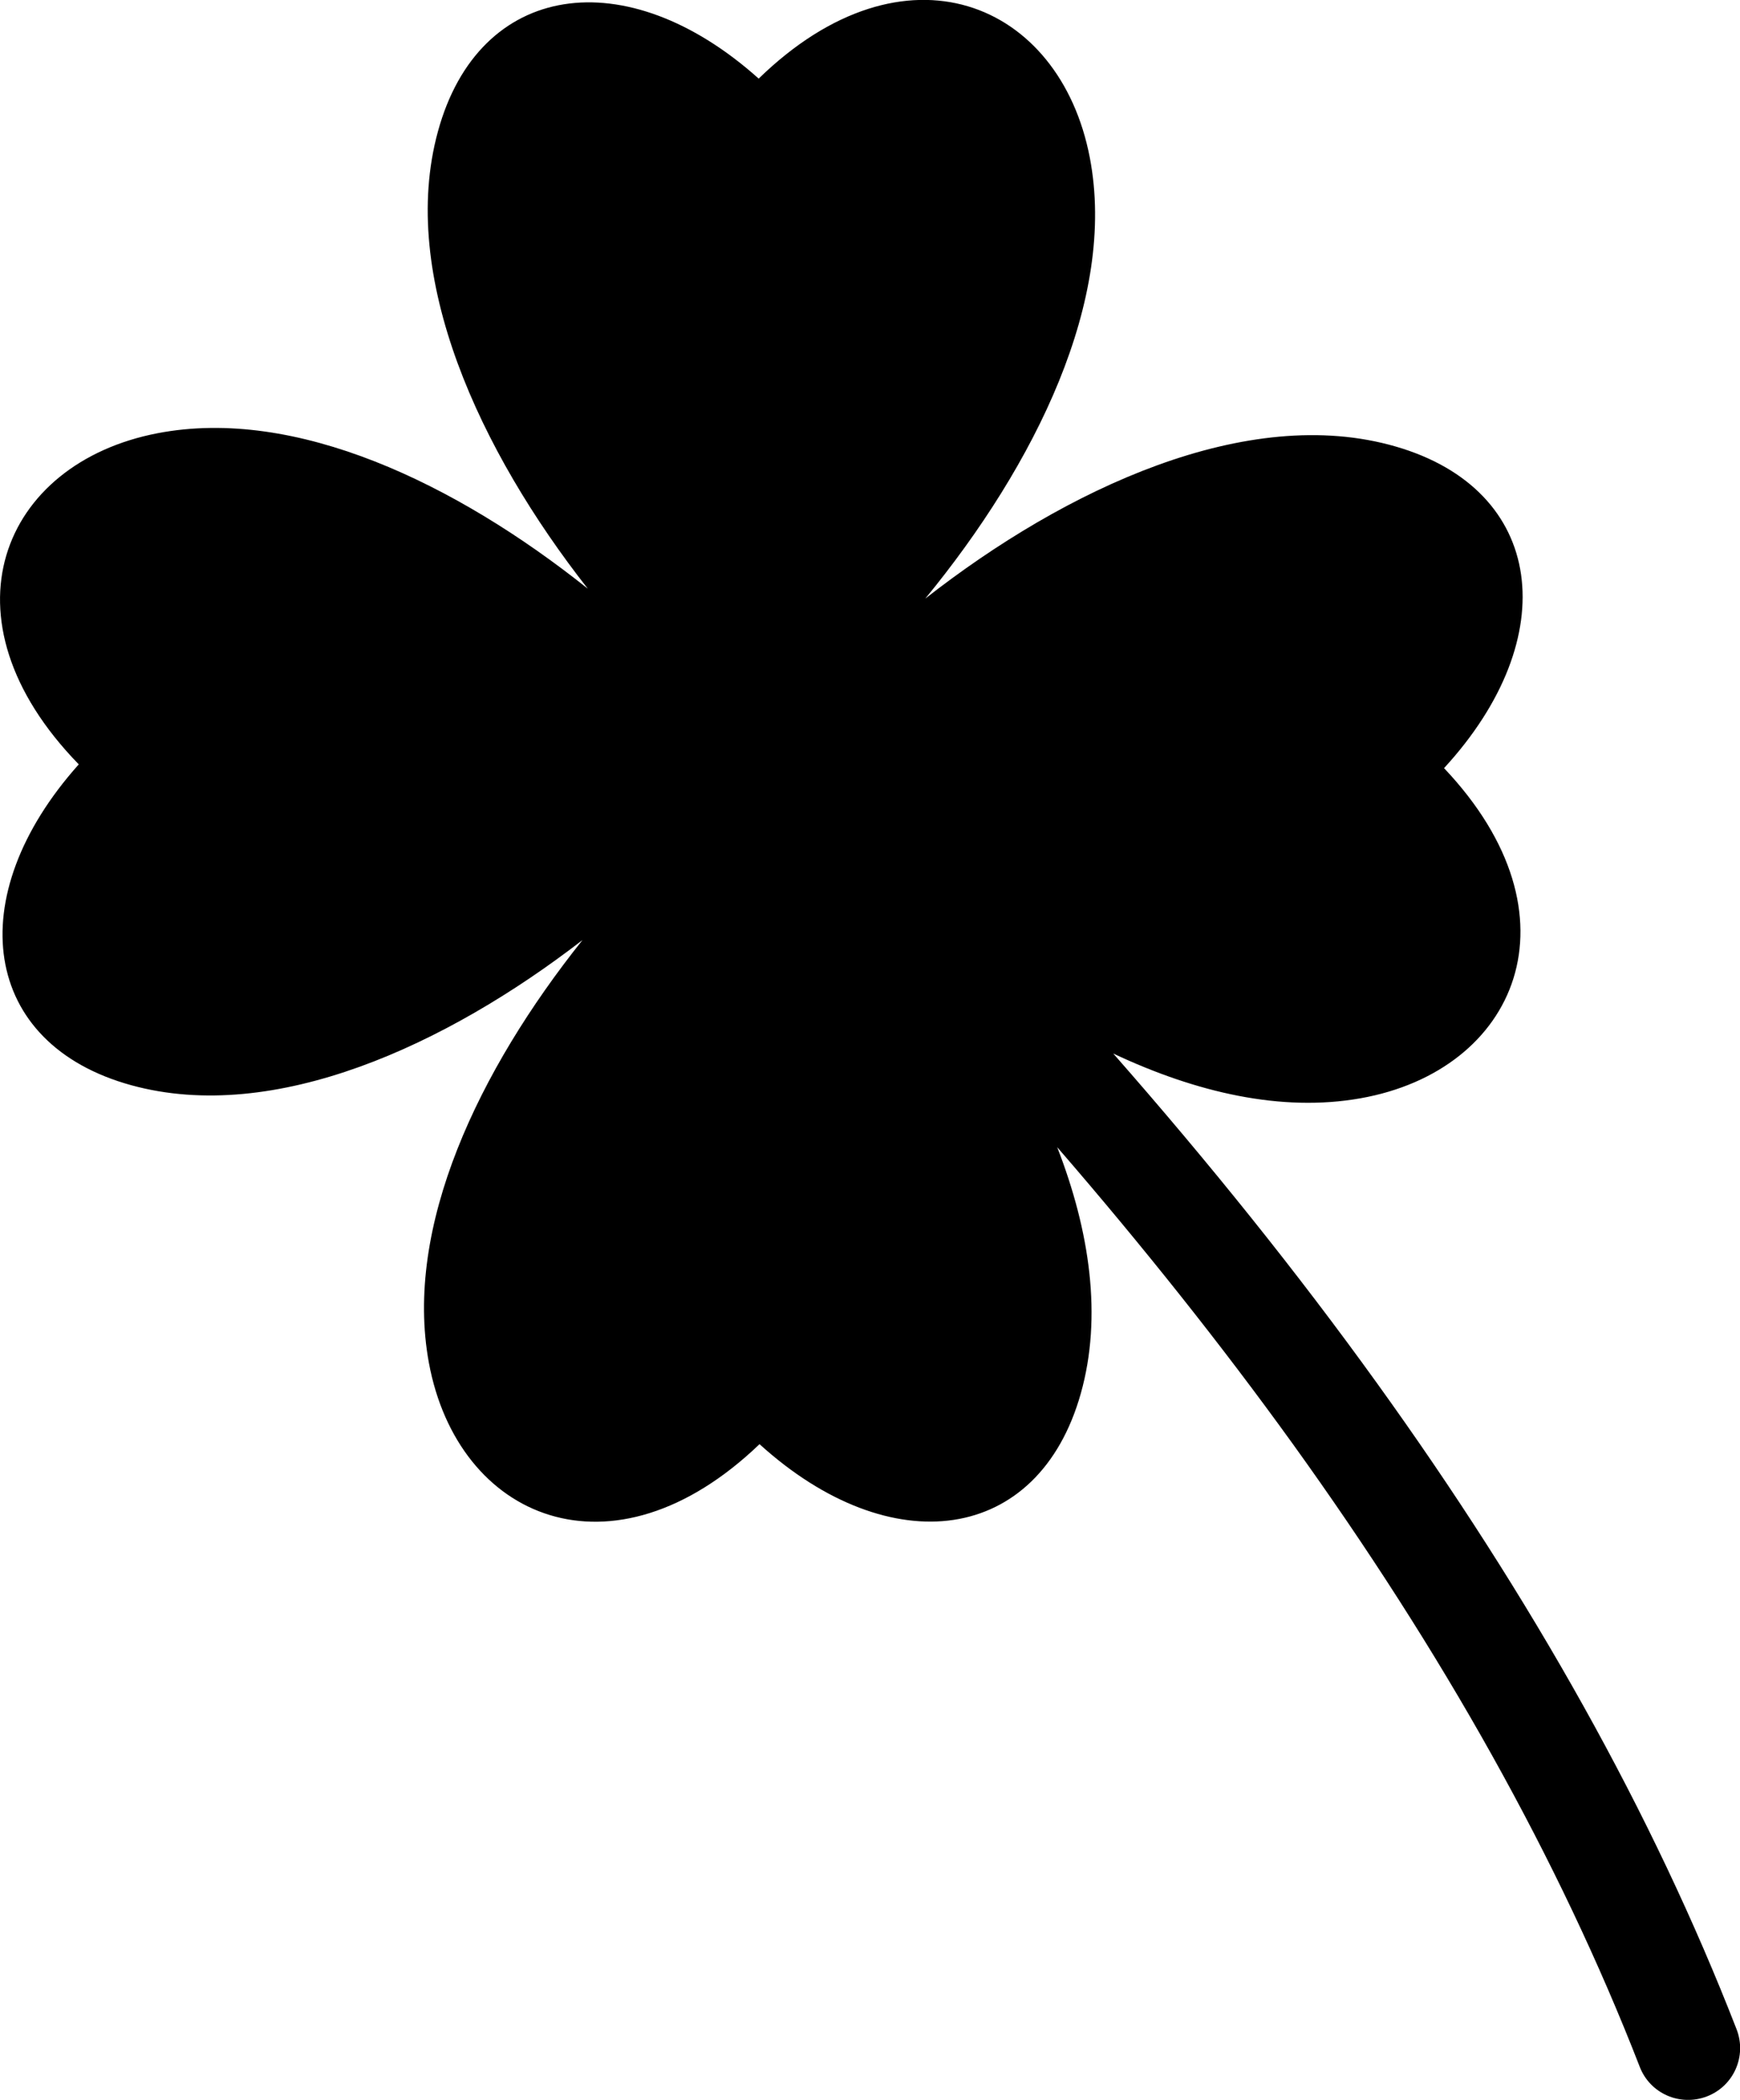 <?xml version="1.0" encoding="utf-8"?><svg version="1.1" id="Layer_1" xmlns="http://www.w3.org/2000/svg" xmlns:xlink="http://www.w3.org/1999/xlink" x="0px" y="0px" viewBox="0 0 101.83 122.88" style="enable-background:new 0 0 101.83 122.88" xml:space="preserve"><g><path d="M65.15,61.65c5.64,6.42,10.79,12.84,15.42,19.27c9.07,12.59,16.15,25.2,21.06,37.83c0.61,1.57-0.17,3.33-1.74,3.93 c-1.57,0.6-3.33-0.17-3.93-1.74c-4.72-12.14-11.55-24.29-20.32-36.47c-4.16-5.77-8.76-11.55-13.77-17.34 c1.91,4.91,2.65,9.92,1.38,14.42c-2.47,8.77-11.09,9.95-18.8,2.96c-8.62,8.27-17.66,4.38-19.35-4.76 c-1.47-7.96,2.91-17.12,8.99-24.74C26.11,61.17,16.07,65.8,7.7,63.51c-8.78-2.4-10.03-11.02-3.09-18.78 C-3.72,36.18,0.1,27.1,9.23,25.35c8.08-1.55,17.43,2.93,25.17,9.1c-6.3-8.03-11.1-18.26-8.77-26.76C28.03-1.09,36.65-2.34,44.4,4.6 c8.56-8.33,17.63-4.5,19.38,4.63c1.59,8.3-3.19,17.95-9.63,25.8c8.21-6.43,18.84-11.42,27.53-8.9c8.75,2.53,9.87,11.16,2.83,18.82 c8.21,8.67,4.25,17.7-4.89,19.32C75.01,65.09,70.01,63.94,65.15,61.65L65.15,61.65z"/></g></svg>